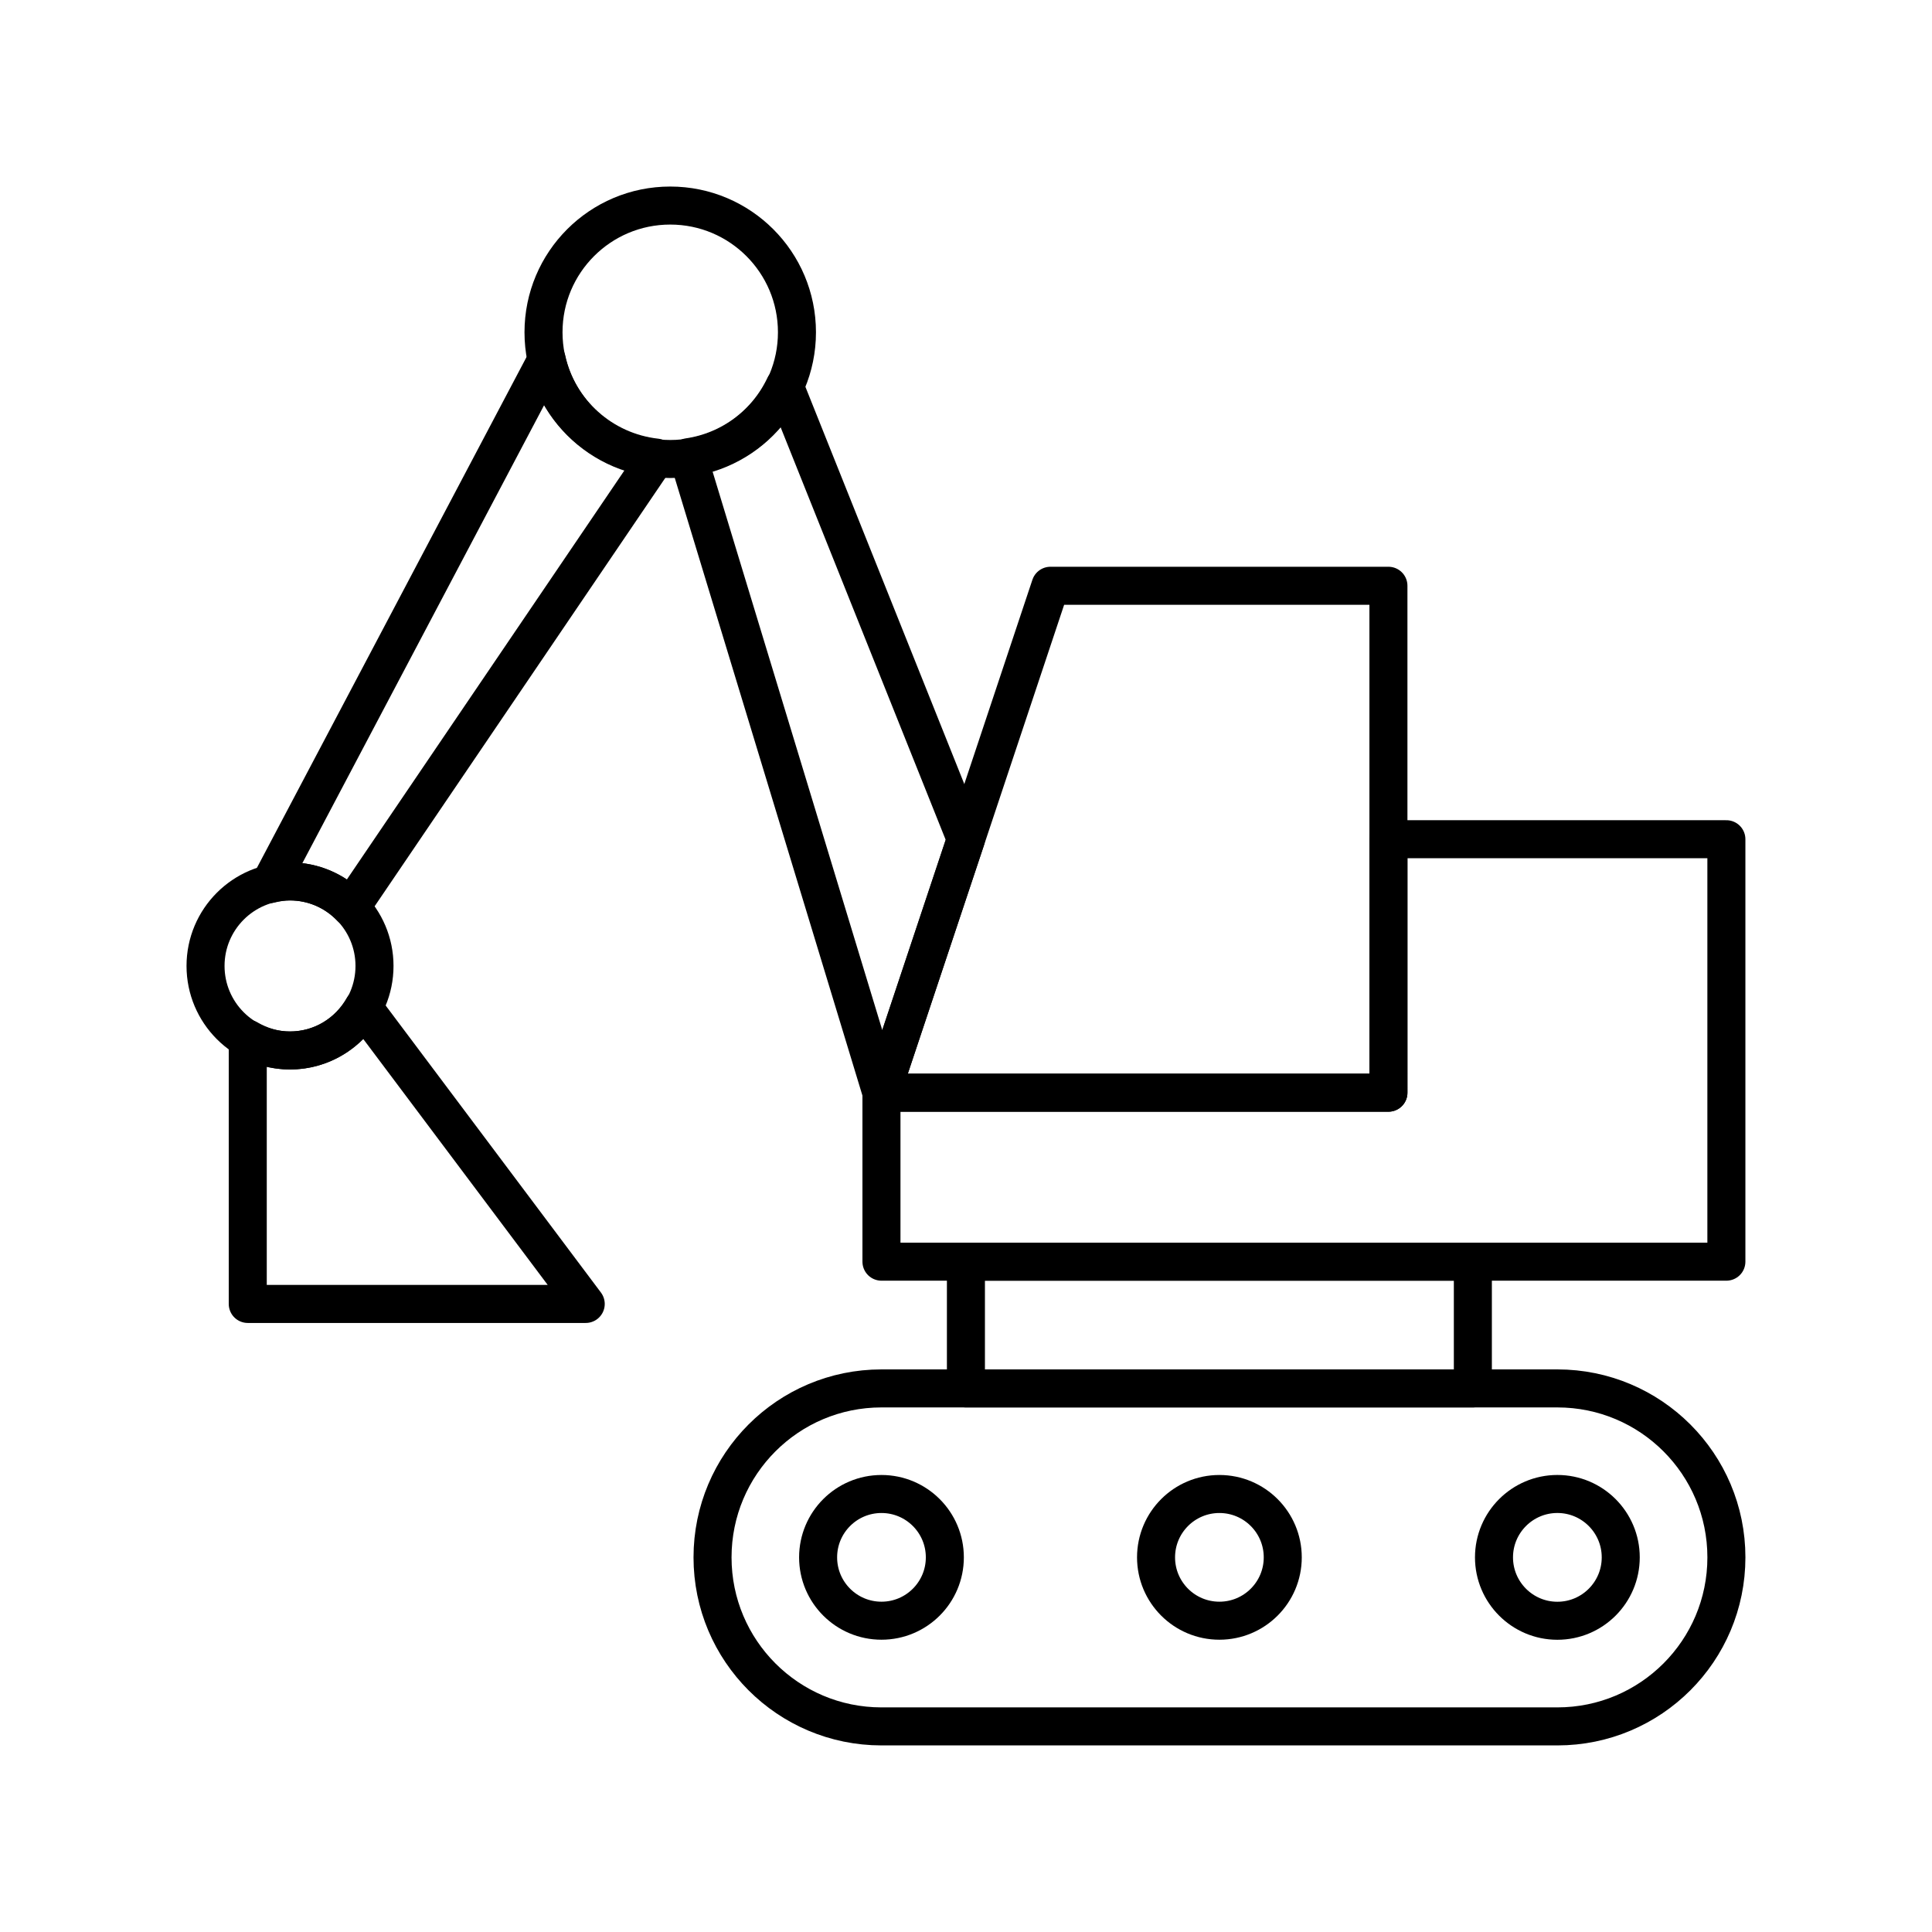 <?xml version="1.0" encoding="UTF-8"?>
<!-- Uploaded to: ICON Repo, www.iconrepo.com, Generator: ICON Repo Mixer Tools -->
<svg width="800px" height="800px" version="1.1" viewBox="144 144 512 512" xmlns="http://www.w3.org/2000/svg">
 <g fill="none" stroke="#000000" stroke-linecap="round" stroke-linejoin="round" stroke-miterlimit="10" stroke-width="2">
  <path transform="matrix(5.038 0 0 5.038 148.09 148.09)" d="m84.443 81.109c0 1.842-1.492 3.335-3.334 3.335-1.838 0-3.333-1.493-3.333-3.335 0-1.84 1.495-3.334 3.333-3.334 1.841-7.75e-4 3.334 1.495 3.334 3.334z"/>
  <path transform="matrix(5.038 0 0 5.038 148.09 148.09)" d="m48.889 81.109c0 1.841-1.492 3.332-3.333 3.332-1.841 0-3.333-1.492-3.333-3.332 0-1.841 1.492-3.333 3.333-3.333 1.841 0 3.333 1.492 3.333 3.333"/>
  <path transform="matrix(5.038 0 0 5.038 148.09 148.09)" d="m66.664 81.109c0 1.841-1.492 3.332-3.333 3.332-1.841 0-3.332-1.492-3.332-3.332 0-1.841 1.492-3.333 3.332-3.333 1.841 0 3.333 1.492 3.333 3.333"/>
  <path transform="matrix(5.038 0 0 5.038 148.09 148.09)" d="m81.109 72.222h-35.556c-4.907 0.002-8.884 3.979-8.884 8.888 0 4.909 3.977 8.889 8.884 8.891h35.556c4.91 0 8.892-3.979 8.892-8.891 0-4.91-3.981-8.888-8.891-8.888z"/>
  <path transform="matrix(5.038 0 0 5.038 148.09 148.09)" d="m49.998 65.555h26.666v6.667h-26.666z"/>
  <path transform="matrix(5.038 0 0 5.038 148.09 148.09)" d="m72.223 43.333v13.333h-26.668v8.889h44.445v-22.222z"/>
  <path transform="matrix(5.038 0 0 5.038 148.09 148.09)" d="m72.223 56.666h-26.668l8.889-26.665h17.779z"/>
  <path transform="matrix(5.038 0 0 5.038 148.09 148.09)" d="m41.11 16.667c0 3.682-2.985 6.666-6.666 6.666s-6.666-2.984-6.666-6.666c0-3.681 2.984-6.666 6.666-6.666s6.666 2.984 6.666 6.666"/>
  <path transform="matrix(5.038 0 0 5.038 148.09 148.09)" d="m18.888 49.998c0 2.457-1.99 4.447-4.446 4.447-2.453 0-4.442-1.99-4.442-4.447 0-2.453 1.989-4.444 4.442-4.444 2.455 0 4.446 1.991 4.446 4.444z"/>
  <path transform="matrix(5.038 0 0 5.038 148.09 148.09)" d="m18.297 52.176c-0.763 1.349-2.193 2.27-3.855 2.27-0.813 0-1.564-0.234-2.221-0.617v13.95h17.778z"/>
  <path transform="matrix(5.038 0 0 5.038 148.09 148.09)" d="m27.944 18.105-14.563 27.59c0.343-0.084 0.694-0.142 1.061-0.142 1.261 0 2.392 0.528 3.201 1.371l16.058-23.666c-2.845-0.32-5.151-2.403-5.756-5.153z"/>
  <path transform="matrix(5.038 0 0 5.038 148.09 148.09)" d="m49.998 43.335-9.538-23.843c-0.934 1.985-2.813 3.42-5.063 3.747l10.157 33.429z"/>
 </g>
</svg>